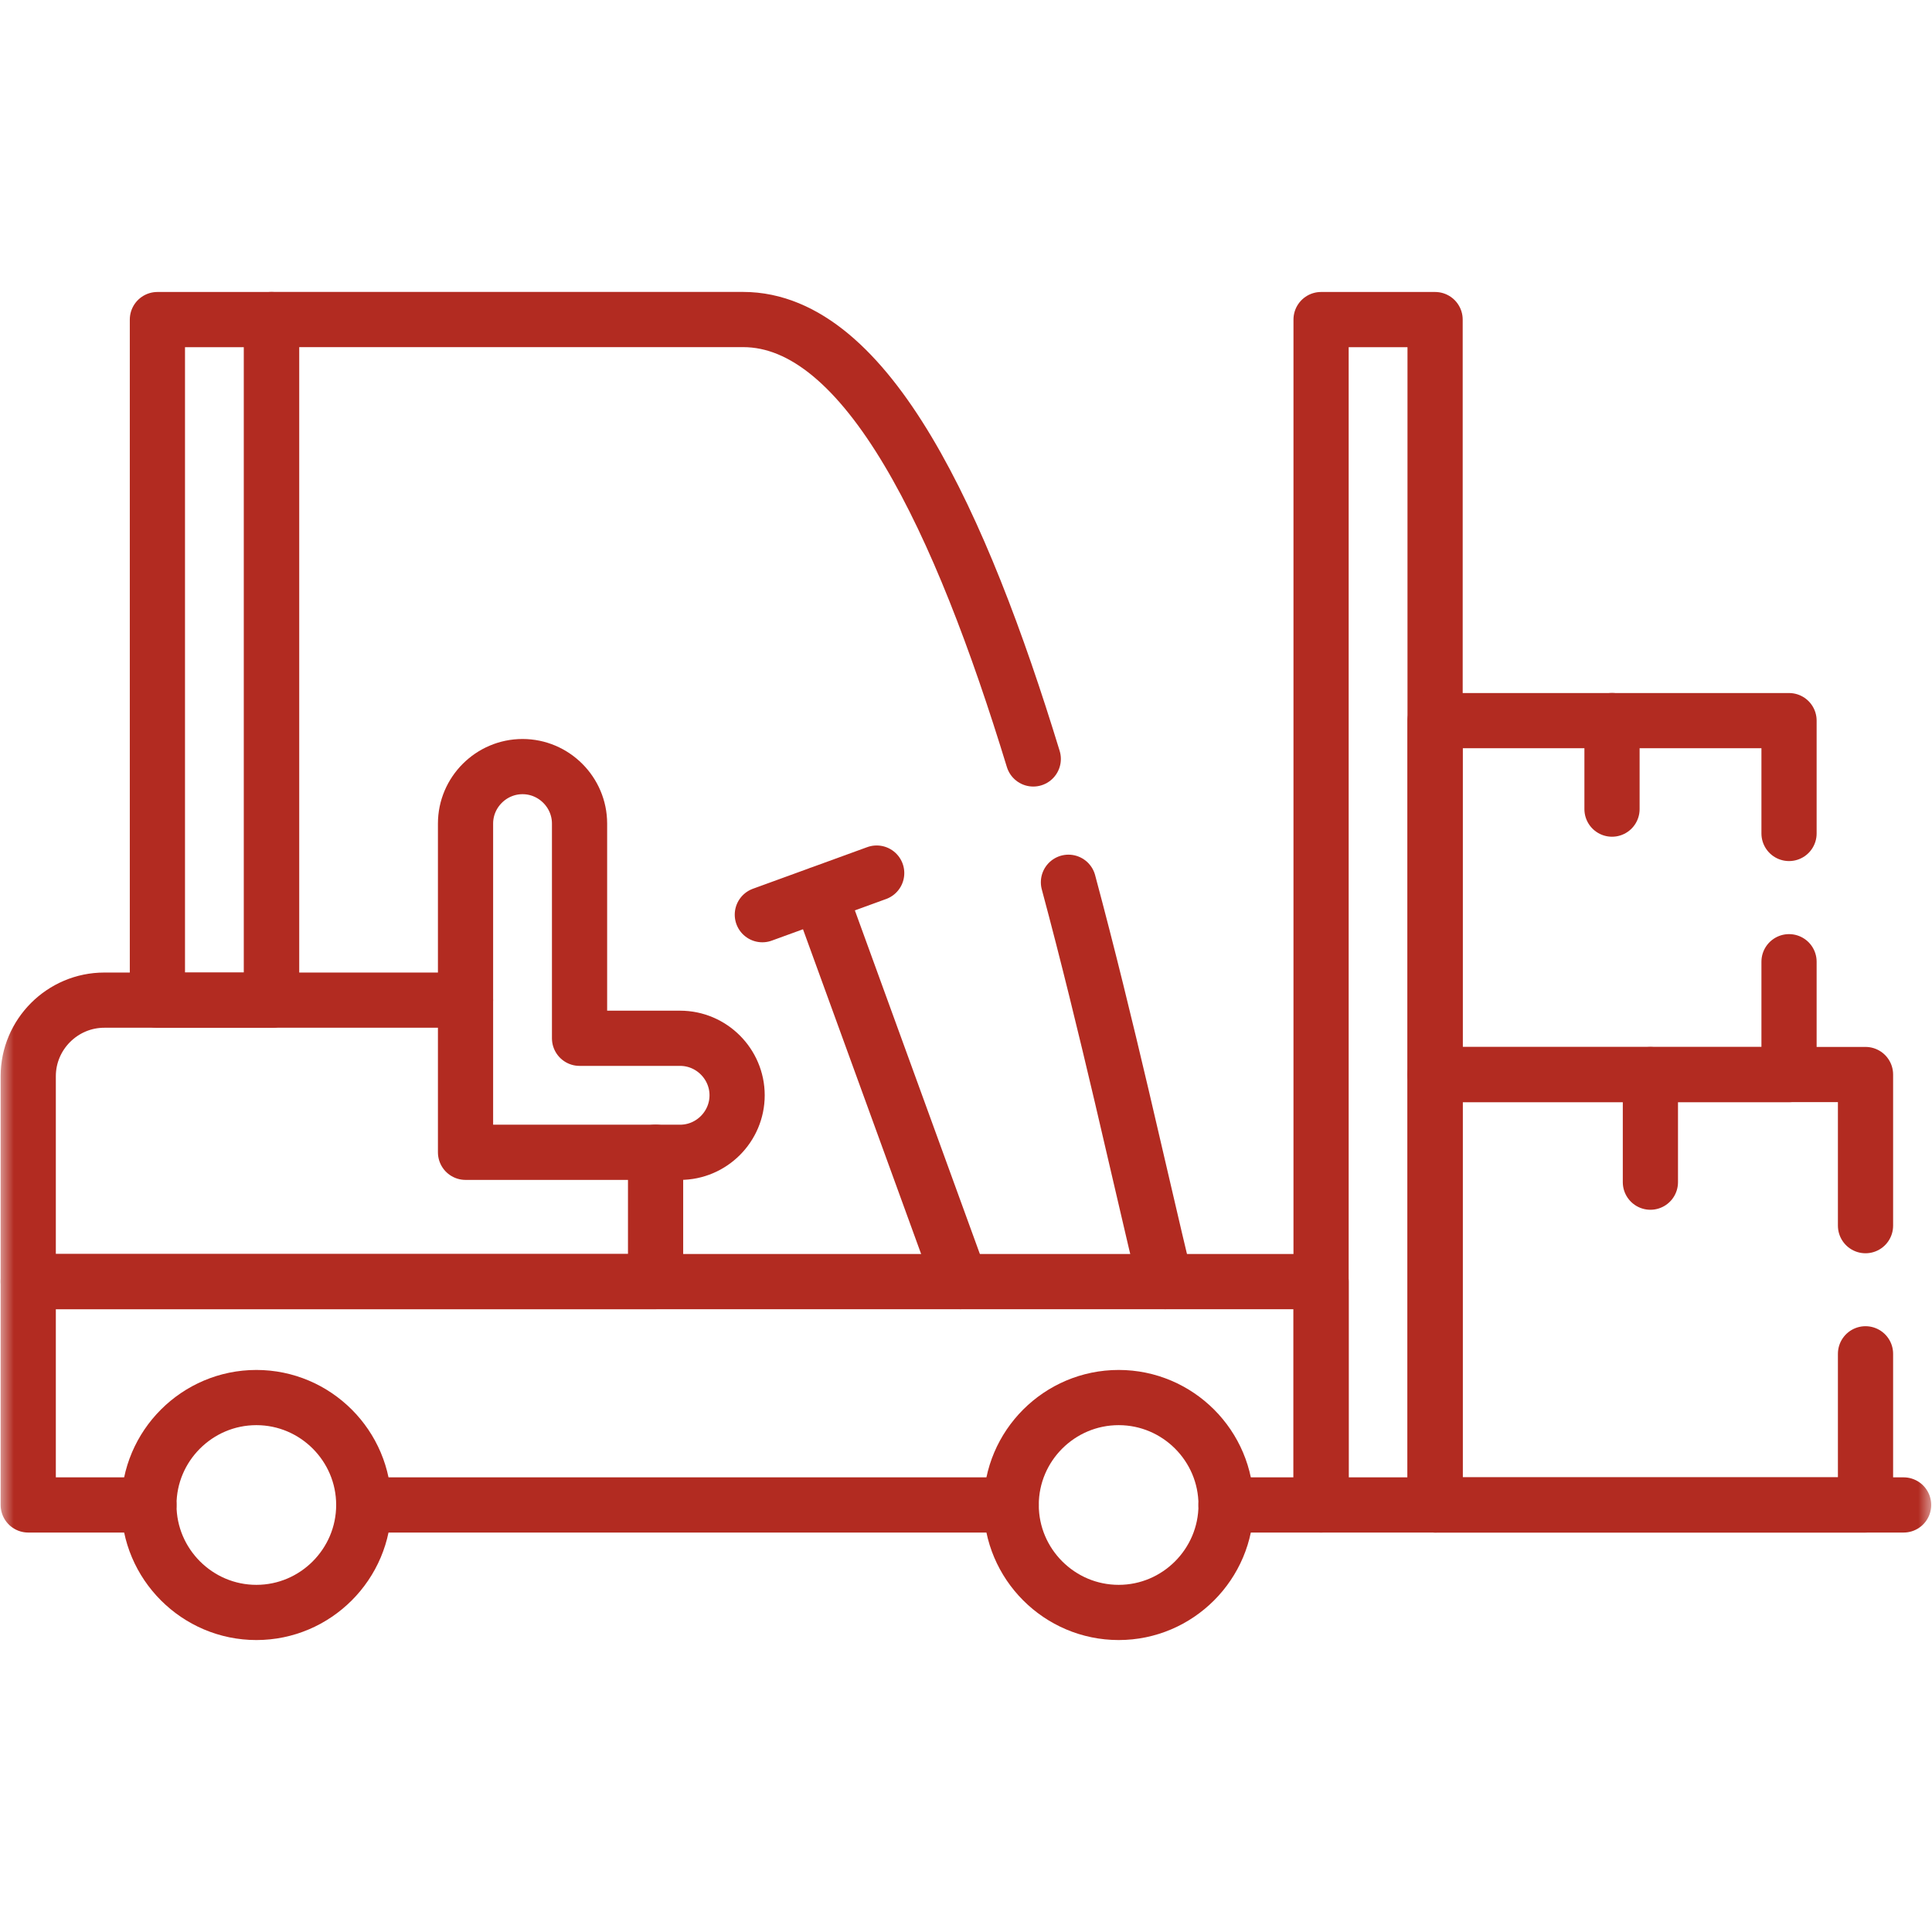 <?xml version="1.0" encoding="UTF-8"?>
<svg xmlns="http://www.w3.org/2000/svg" width="70" height="70" viewBox="0 0 70 70" fill="none">
  <g clip-path="url(#clip0_58_2501)">
    <mask id="mask0_58_2501" style="mask-type:luminance" maskUnits="userSpaceOnUse" x="0" y="0" width="70" height="70">
      <path d="M0 0H70V70H0V0Z" fill="white"></path>
    </mask>
    <g mask="url(#mask0_58_2501)">
      <path d="M44.421 54.527H47.866V46.435H1.023V54.527H5.395M13.181 54.527H36.635" stroke="#B22B21" stroke-width="2" stroke-miterlimit="10" stroke-linecap="round" stroke-linejoin="round"></path>
      <path d="M16.866 36.237H3.779C2.263 36.237 1.023 37.477 1.023 38.993V46.434H23.753V41.748" stroke="#B22B21" stroke-width="2" stroke-miterlimit="10" stroke-linecap="round" stroke-linejoin="round"></path>
      <path d="M37.437 27.498C34.829 18.968 31.434 11.577 26.923 11.577H9.84V36.237M42.216 46.434C41.266 42.492 40.123 37.218 38.712 31.966" stroke="#B22B21" stroke-width="2" stroke-miterlimit="10" stroke-linecap="round" stroke-linejoin="round"></path>
      <path d="M9.289 58.422C11.432 58.422 13.18 56.67 13.18 54.527C13.18 52.384 11.432 50.636 9.289 50.636C7.146 50.636 5.395 52.384 5.395 54.527C5.395 56.67 7.146 58.422 9.289 58.422Z" stroke="#B22B21" stroke-width="2" stroke-miterlimit="10" stroke-linecap="round" stroke-linejoin="round"></path>
      <path d="M40.532 58.422C42.675 58.422 44.423 56.67 44.423 54.527C44.423 52.384 42.675 50.636 40.532 50.636C38.385 50.636 36.637 52.384 36.637 54.527C36.637 56.67 38.385 58.422 40.532 58.422Z" stroke="#B22B21" stroke-width="2" stroke-miterlimit="10" stroke-linecap="round" stroke-linejoin="round"></path>
      <path d="M47.865 54.527H51.996V11.579H47.865V54.527ZM5.703 36.239H9.838V11.579H5.703V36.239Z" stroke="#B22B21" stroke-width="2" stroke-miterlimit="10" stroke-linecap="round" stroke-linejoin="round"></path>
      <path d="M51.996 54.527H68.971" stroke="#B22B21" stroke-width="2" stroke-miterlimit="10" stroke-linecap="round" stroke-linejoin="round"></path>
      <path d="M27.621 33.141L31.764 31.633M29.691 32.385L34.802 46.434" stroke="#B22B21" stroke-width="2" stroke-miterlimit="10" stroke-linecap="round" stroke-linejoin="round"></path>
      <path d="M18.933 27.775C20.068 27.775 20.998 28.705 20.998 29.84V37.619H24.641C25.777 37.619 26.707 38.549 26.707 39.684C26.707 40.82 25.777 41.75 24.641 41.75H16.867V29.84C16.867 28.705 17.797 27.775 18.933 27.775Z" stroke="#B22B21" stroke-width="2" stroke-miterlimit="10" stroke-linecap="round" stroke-linejoin="round"></path>
      <path d="M67.591 44.408V38.932H51.996V54.527H67.591V49.051" stroke="#B22B21" stroke-width="2" stroke-miterlimit="10" stroke-linecap="round" stroke-linejoin="round"></path>
      <path d="M64.82 30.198V26.11H51.996V38.934H64.82V34.845" stroke="#B22B21" stroke-width="2" stroke-miterlimit="10" stroke-linecap="round" stroke-linejoin="round"></path>
      <path d="M58.406 26.108V29.316" stroke="#B22B21" stroke-width="2" stroke-miterlimit="10" stroke-linecap="round" stroke-linejoin="round"></path>
      <path d="M59.797 38.933V42.832" stroke="#B22B21" stroke-width="2" stroke-miterlimit="10" stroke-linecap="round" stroke-linejoin="round"></path>
    </g>
  </g>
  <defs>
    <clipPath id="clip0_58_2501">
      <rect width="70" height="70" fill="white"></rect>
    </clipPath>
  </defs>
</svg>
